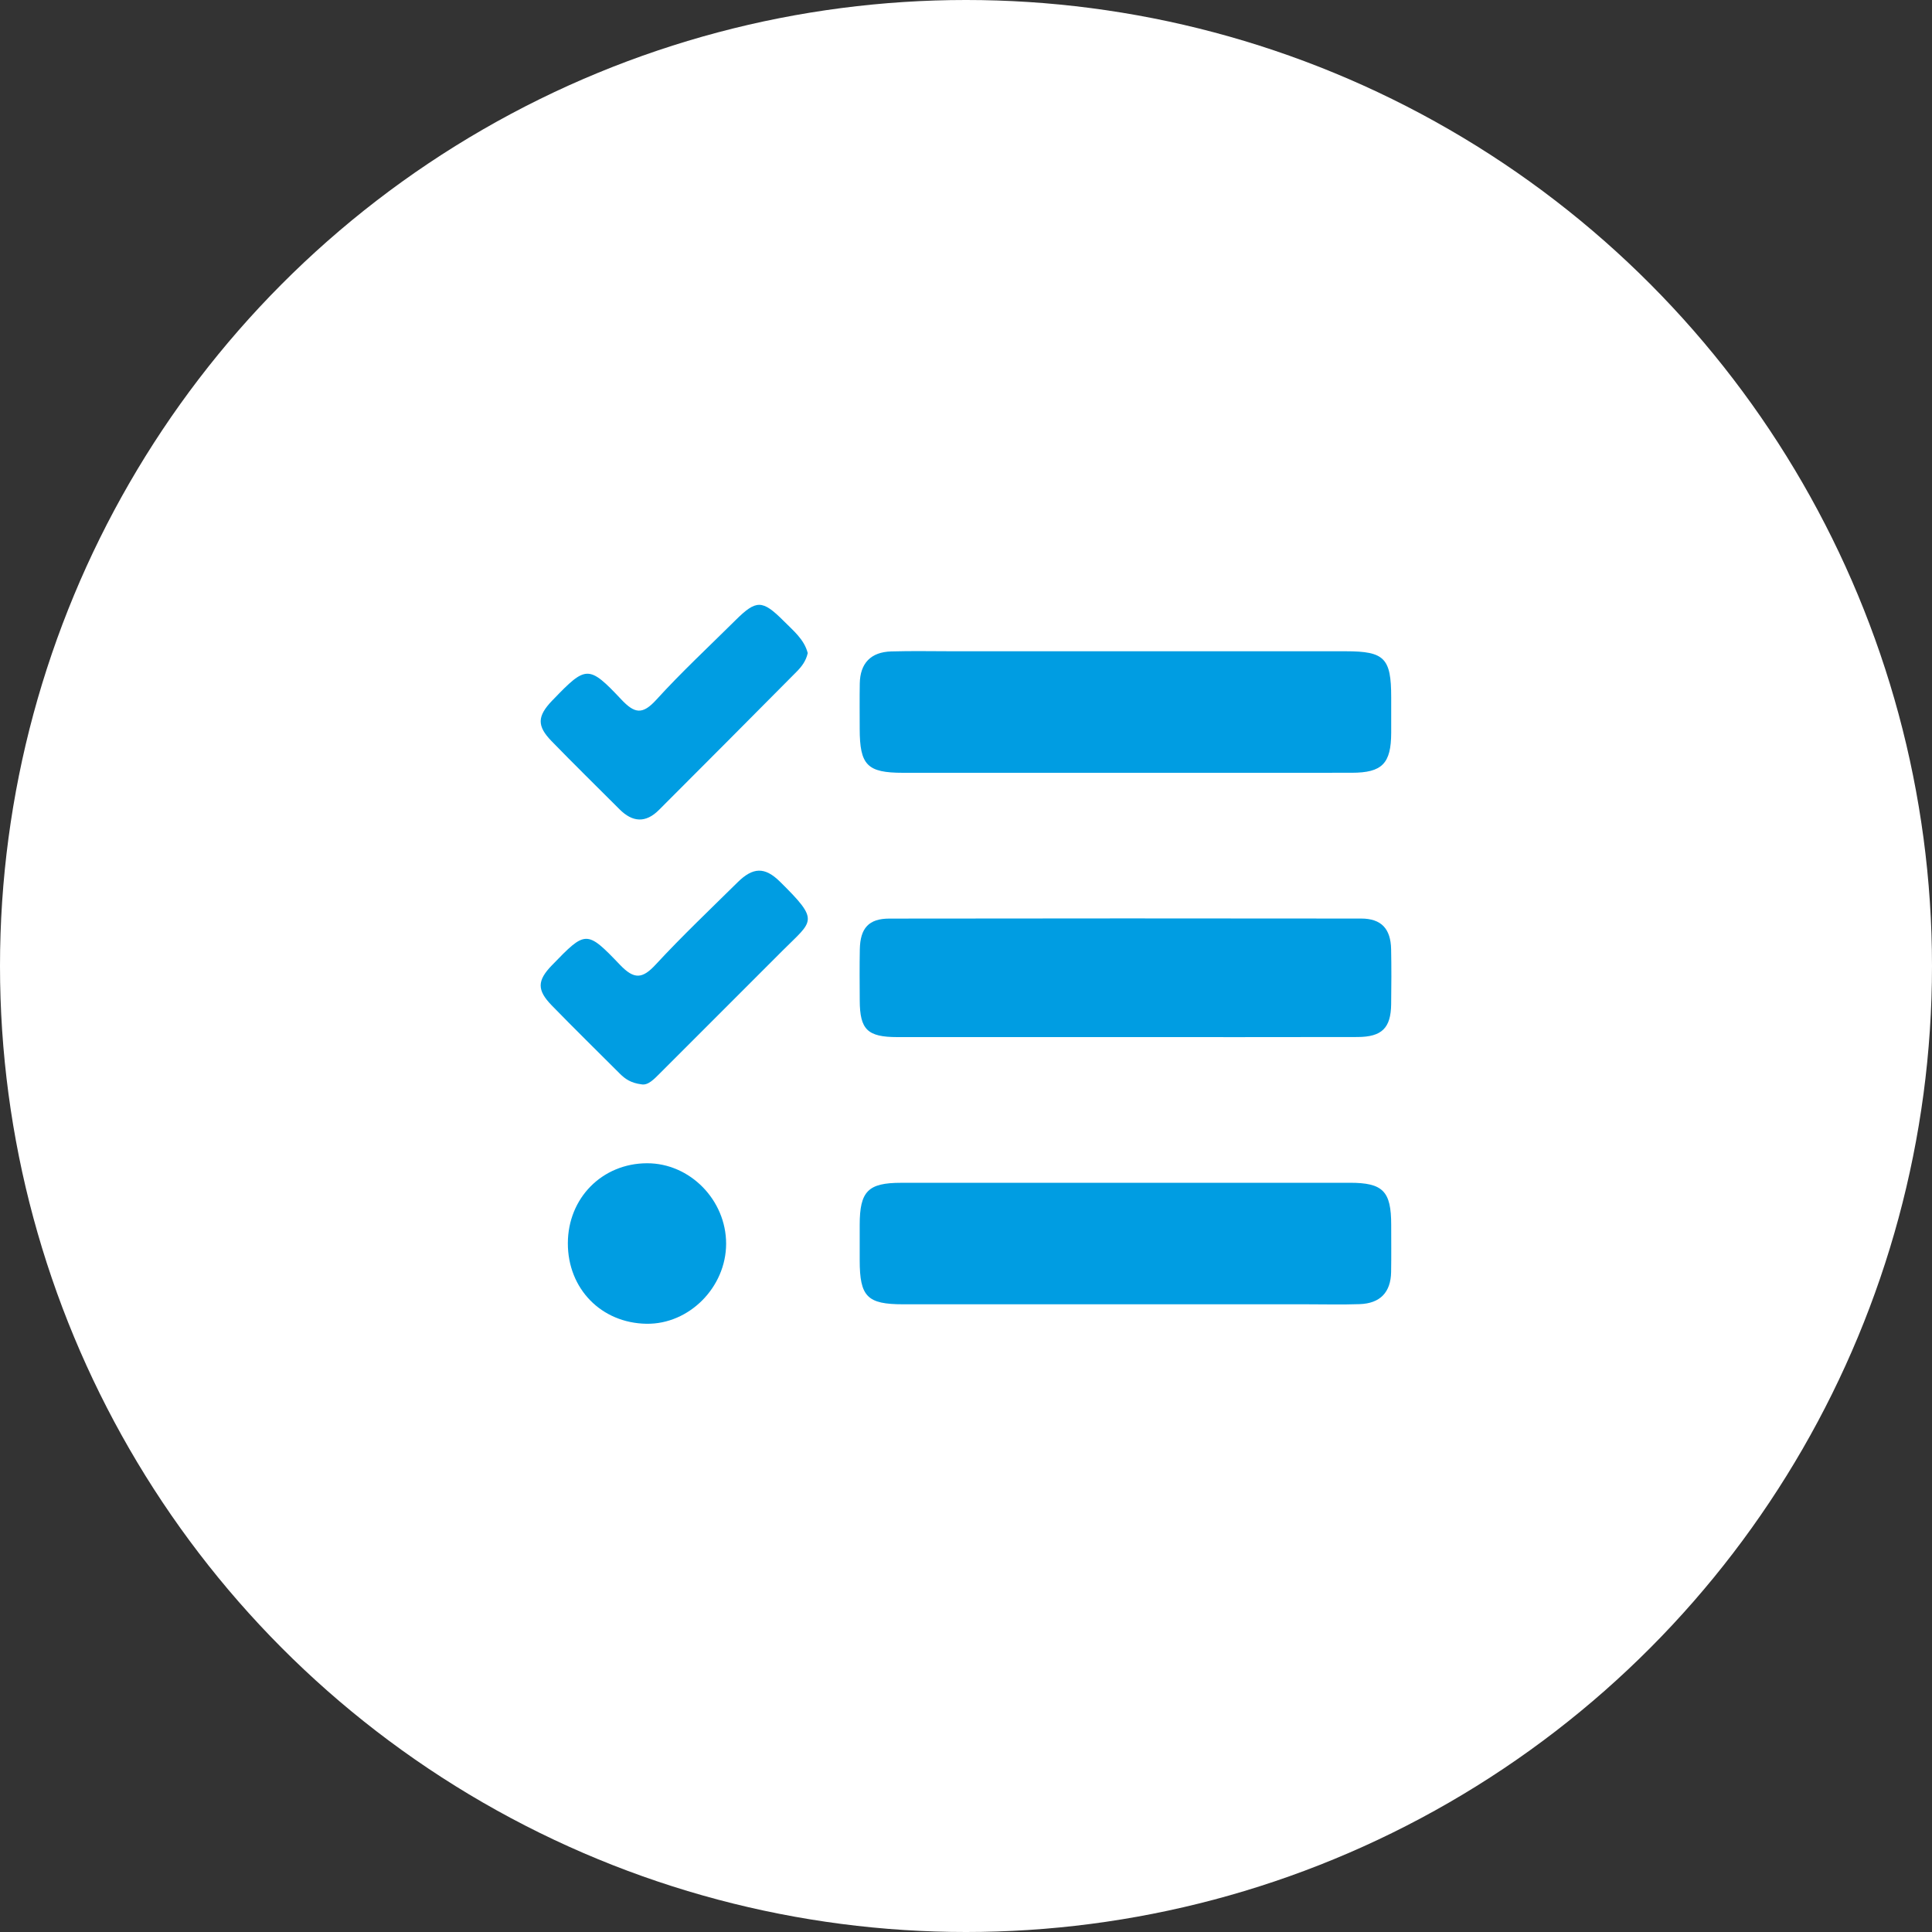 <?xml version="1.0" encoding="utf-8"?>
<!-- Generator: Adobe Illustrator 23.0.1, SVG Export Plug-In . SVG Version: 6.00 Build 0)  -->
<svg version="1.0" id="Ebene_1" xmlns="http://www.w3.org/2000/svg" xmlns:xlink="http://www.w3.org/1999/xlink" x="0px" y="0px"
	 viewBox="0 0 500 500" style="enable-background:new 0 0 500 500;" xml:space="preserve">
<rect x="0" y="0" width="500" height="500" fill="#333333" stroke="none"/>
<style type="text/css">
	.st0{fill:#FFFFFF;}
	.st1{fill:#009DE2;}
</style>
<g>
	<circle class="st0" cx="250" cy="250" r="250"/>
	<g>
		<path class="st1" d="M291.26,200c-19.19,0-38.37,0-57.56,0c-9.27,0-11.2-1.97-11.21-11.4c0-3.91-0.05-7.81,0.02-11.72
			c0.09-5.23,2.86-8.14,8.15-8.29c5.43-0.16,10.87-0.04,16.3-0.04c33.79,0,67.58,0,101.37,0c9.97,0,11.71,1.78,11.71,11.91
			c0,3.06,0.01,6.11,0,9.17c-0.02,7.97-2.33,10.35-10.2,10.36C330.32,200.02,310.79,200,291.26,200z"/>
		<path class="st1" d="M291.27,306.1c19.36,0,38.71-0.01,58.07,0c8.57,0,10.7,2.18,10.7,10.88c0,4.08,0.05,8.15-0.02,12.23
			c-0.09,5.24-2.84,8.12-8.14,8.3c-4.58,0.16-9.17,0.04-13.75,0.04c-34.81,0-69.62,0-104.42,0c-9.28,0-11.21-1.97-11.22-11.39
			c0-3.06,0-6.11,0-9.17c0.01-8.69,2.15-10.88,10.7-10.88C252.55,306.09,271.91,306.1,291.27,306.1z"/>
		<path class="st1" d="M290.74,268.4c-19.5,0-39,0.01-58.51,0c-7.74-0.01-9.7-1.93-9.73-9.49c-0.02-4.41-0.07-8.82,0.02-13.23
			c0.11-5.5,2.32-7.95,7.65-7.95c40.7-0.06,81.4-0.06,122.1-0.01c5.2,0.01,7.64,2.61,7.75,7.93c0.1,4.75,0.07,9.5,0.01,14.24
			c-0.08,6.18-2.41,8.48-8.75,8.49C331.1,268.43,310.92,268.4,290.74,268.4z"/>
		<path class="st1" d="M209.04,169.01c-0.44,2.08-1.64,3.58-2.92,4.87c-11.82,11.95-23.71,23.83-35.58,35.73
			c-3.43,3.44-6.83,3.21-10.19-0.15c-5.88-5.89-11.83-11.7-17.62-17.67c-3.82-3.94-3.68-6.42,0.12-10.43
			c0.12-0.12,0.24-0.24,0.36-0.36c8.43-8.76,9.15-8.94,17.56,0c3.47,3.69,5.5,4.03,9.08,0.1c6.5-7.15,13.61-13.75,20.48-20.57
			c5.4-5.36,6.96-5.35,12.48,0.17C205.29,163.2,208.13,165.46,209.04,169.01z"/>
		<path class="st1" d="M166.03,280.63c-2.8-0.35-4.29-1.44-5.63-2.78c-5.88-5.88-11.81-11.69-17.61-17.65
			c-3.88-3.99-3.77-6.44,0.04-10.38c8.74-9.02,8.94-9.21,17.64-0.11c3.64,3.8,5.76,3.67,9.24-0.1c6.79-7.34,14.06-14.24,21.18-21.27
			c3.95-3.9,7-4.07,10.95-0.18c10.46,10.31,8.56,9.98,0.66,17.89c-10.54,10.57-21.11,21.11-31.66,31.67
			C169.26,279.29,167.74,280.94,166.03,280.63z"/>
		<path class="st1" d="M146.96,321.75c0.02-11.71,8.89-20.67,20.49-20.7c11.11-0.03,20.48,9.52,20.47,20.84
			c-0.02,11.26-9.58,20.87-20.61,20.7C155.61,342.41,146.94,333.53,146.96,321.75z"/>
	</g>
</g>
</svg>
